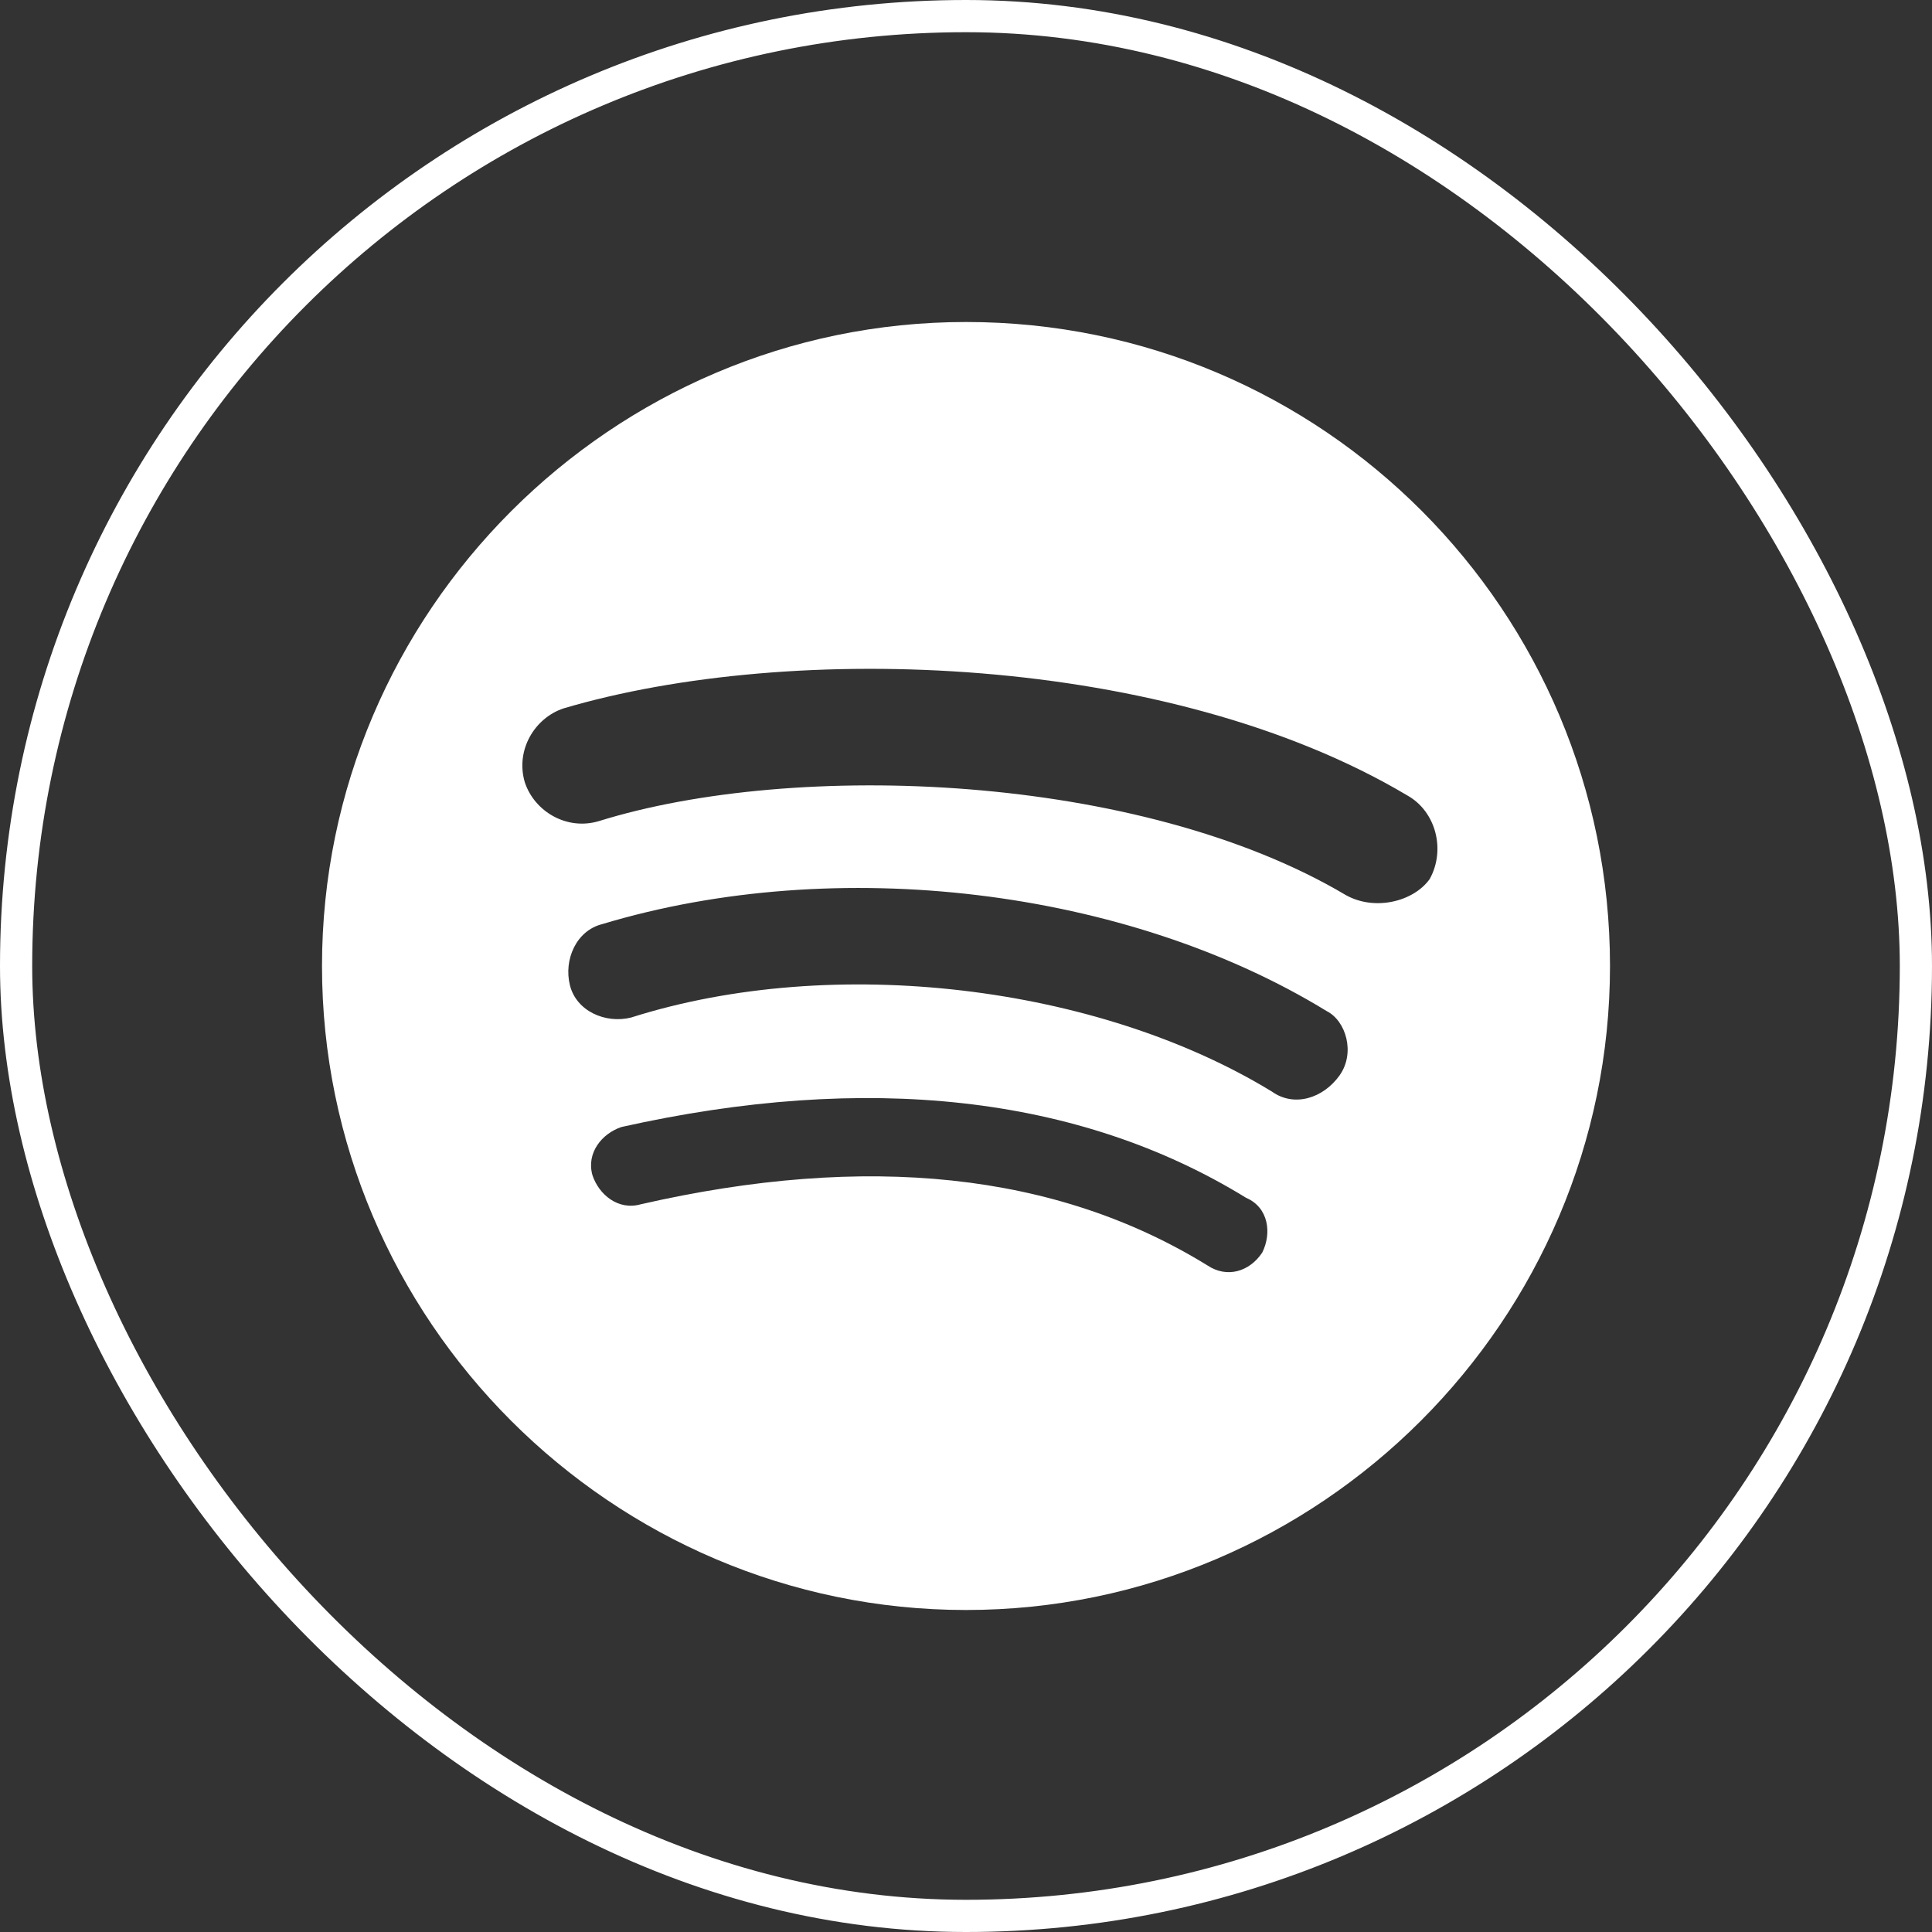 <svg width="60" height="60" viewBox="0 0 60 60" fill="none" xmlns="http://www.w3.org/2000/svg">
<rect x="0" y="0" width="60" height="60" fill="#333333" stroke="none"/>
<rect x="0.5" y="0.5" width="59" height="59" rx="29.5" stroke="white"/>
<path fill-rule="evenodd" clip-rule="evenodd" d="M30 10C19 10 10 19 10 30C10 41 19 50 30 50C41 50 50 41 50 30C50 19 41.1 10 30 10ZM39.2 38.9C38.8 39.5 38.1 39.7 37.5 39.3C32.8 36.4 26.9 35.8 19.9 37.4C19.2 37.6 18.6 37.1 18.4 36.5C18.2 35.8 18.7 35.2 19.3 35C26.9 33.3 33.5 34 38.7 37.2C39.4 37.5 39.5 38.3 39.2 38.9ZM41.6 33.4C41.1 34.1 40.2 34.4 39.5 33.9C34.1 30.6 25.9 29.6 19.6 31.6C18.8 31.8 17.9 31.4 17.7 30.6C17.5 29.8 17.9 28.9 18.7 28.7C26 26.5 35 27.6 41.2 31.4C41.8 31.7 42.1 32.7 41.6 33.4ZM41.8 27.8C35.4 24 24.7 23.6 18.6 25.5C17.6 25.8 16.6 25.2 16.3 24.3C16 23.3 16.6 22.3 17.5 22C24.6 19.9 36.3 20.3 43.7 24.7C44.6 25.2 44.9 26.4 44.4 27.3C43.9 28 42.7 28.3 41.8 27.8Z" fill="white"/>
</svg>
